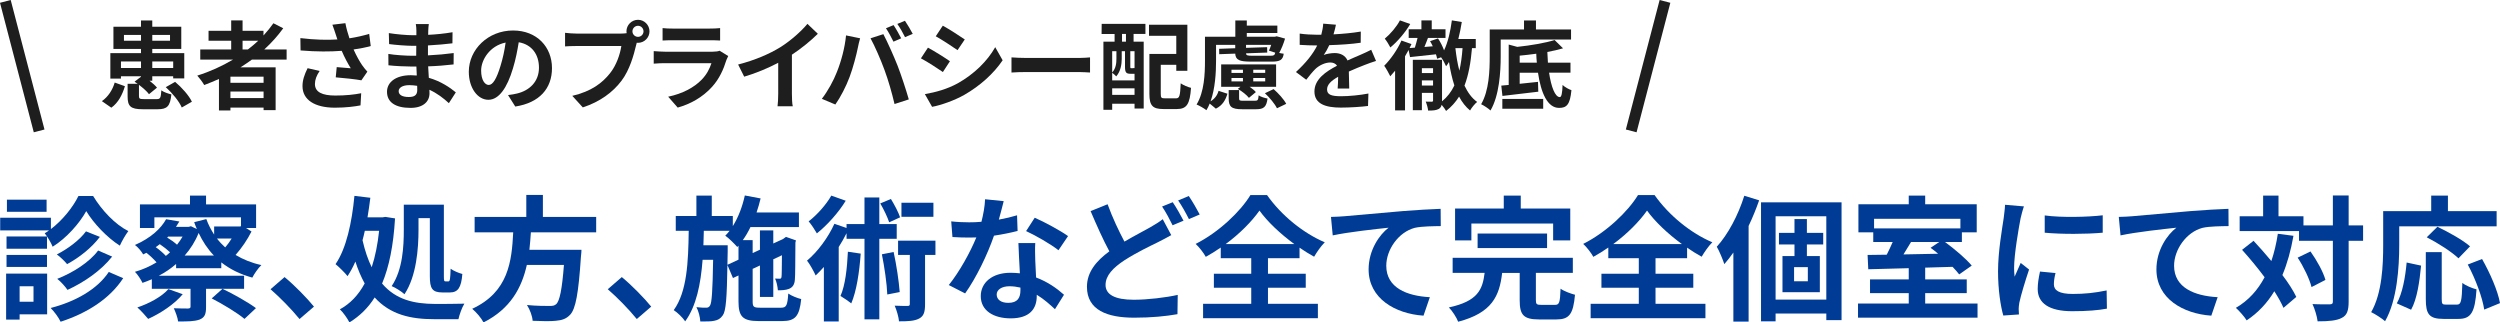<?xml version="1.0" encoding="UTF-8"?><svg id="_レイヤー_2" xmlns="http://www.w3.org/2000/svg" viewBox="0 0 518.907 66.92"><defs><style>.cls-1{fill:none;stroke:#1e1e1e;stroke-miterlimit:10;stroke-width:2.296px;}.cls-2{fill:#1e1e1e;}.cls-2,.cls-3{stroke-width:0px;}.cls-3{fill:#003c96;}</style></defs><g id="_レイヤー_1-2"><path class="cls-3" d="M19.331,40.684c1.792,2.968,4.564,5.908,7.308,7.28-.616.812-1.316,2.044-1.764,3.024-2.66-1.68-5.46-4.648-6.972-7.168-1.4,2.52-4.06,5.572-6.972,7.392-.336-.84-1.092-2.1-1.652-2.8.308-.168.616-.364.896-.588H.039v-2.632h10.528v2.352c2.408-1.82,4.592-4.564,5.712-6.86h3.052ZM9.783,65.24h-5.712v1.092H1.271v-9.548h8.512v8.456ZM9.755,51.633H1.355v-2.548h8.4v2.548ZM1.355,52.92h8.4v2.492H1.355v-2.492ZM9.671,43.96H1.439v-2.52h8.232v2.52ZM4.071,59.416v3.22h2.884v-3.22h-2.884ZM25.575,57.737c-2.856,4.368-7.588,7.28-12.992,9.044-.42-.868-1.26-2.044-2.072-2.856,5.04-1.288,9.66-3.836,12.068-7.476l2.996,1.288ZM20.731,49.168c-1.736,2.296-4.312,4.312-6.804,5.656-.504-.616-1.4-1.484-2.128-2.016,2.184-1.092,4.732-2.968,6.048-4.788l2.884,1.148ZM23.279,53.257c-2.296,2.912-5.796,5.32-9.268,6.916-.476-.7-1.344-1.68-2.128-2.296,3.164-1.232,6.692-3.444,8.484-5.88l2.912,1.26Z"/><path class="cls-3" d="M36.551,55.664v-.868c-1.092.952-2.296,1.764-3.584,2.436h17.696v2.716h-7.896v3.78c0,1.456-.252,2.156-1.344,2.604-1.092.392-2.492.392-4.452.392-.112-.868-.532-1.932-.896-2.744,1.148.056,2.576.056,2.968.056.392-.028.504-.112.504-.42v-3.668h-8.036v-1.988c-.644.28-1.288.532-1.932.756-.336-.7-1.008-1.736-1.568-2.296,1.568-.448,3.08-1.12,4.48-1.96-.532-.616-1.344-1.4-2.1-1.988-.196.112-.448.224-.672.336-.364-.644-1.12-1.54-1.708-1.96,3.276-1.428,5.404-3.416,6.468-5.348l2.744.476c-.224.392-.448.756-.7,1.12h2.604l.504-.14,1.232.588c-.196-.448-.392-.924-.56-1.428l2.52-.644c.42,1.148.98,2.24,1.624,3.22v-1.68h5.32l.252-.056v-1.848h-17.976v2.212h-2.996v-4.9h10.388v-1.82h3.332v1.82h10.388v4.9h-2.1l1.148.728c-.84,1.68-2.044,3.444-3.304,4.872,1.54.924,3.304,1.652,5.348,2.1-.644.616-1.484,1.82-1.876,2.604-2.548-.7-4.676-1.764-6.44-3.164v1.204h-9.38ZM37.923,61.068c-1.708,2.072-4.62,3.976-7.168,5.124-.504-.616-1.596-1.82-2.24-2.38,2.492-.84,5.068-2.24,6.44-3.808l2.968,1.064ZM34.423,53.116c.308-.224.588-.476.868-.756-.56-.532-1.372-1.176-2.128-1.68-.252.196-.532.42-.84.616.784.56,1.596,1.26,2.1,1.82ZM34.899,49.112l-.196.196c.7.42,1.484.98,2.044,1.484.42-.532.812-1.092,1.148-1.68h-2.996ZM44.391,53.032c-1.288-1.344-2.324-2.912-3.164-4.676-.7,1.764-1.708,3.332-2.884,4.676h6.048ZM50.747,66.192c-1.456-1.232-4.508-3.08-6.804-4.256l2.24-1.988c2.24,1.064,5.32,2.8,6.944,4.004l-2.38,2.24ZM45.035,49.505c.504.672,1.092,1.288,1.708,1.848.504-.588.952-1.204,1.344-1.848h-3.052Z"/><path class="cls-3" d="M56.151,60.032l2.912-2.52c1.988,1.624,4.704,4.396,6.104,6.132l-2.996,2.576c-1.708-2.1-4.088-4.508-6.02-6.188Z"/><path class="cls-3" d="M81.995,45.332c-.336,5.656-1.232,10.052-2.688,13.524,2.884,3.388,6.692,4.2,10.92,4.228,1.148,0,4.788,0,6.16-.056-.504.784-1.036,2.324-1.232,3.22h-5.096c-4.788,0-9.044-.924-12.292-4.508-1.372,2.184-3.108,3.864-5.236,5.18-.448-.868-1.316-2.1-1.988-2.716,2.128-1.148,3.864-2.968,5.152-5.376-.728-1.316-1.372-2.8-1.932-4.536-.476,1.12-1.036,2.128-1.624,3.024-.476-.616-1.764-1.904-2.492-2.492,2.24-3.248,3.388-8.624,3.92-14.168l3.304.392c-.168,1.372-.364,2.716-.588,4.06h3.136l.588-.084,1.988.308ZM75.723,47.908c-.14.672-.308,1.316-.476,1.96.504,2.212,1.148,4.06,1.904,5.6.728-2.184,1.232-4.732,1.54-7.56h-2.968ZM86.867,47.684c0,3.92-.42,9.632-2.912,13.384-.56-.532-1.932-1.4-2.66-1.68,2.324-3.444,2.52-8.316,2.52-11.732v-5.18h8.316v14.84c0,.98.056,1.092.364,1.092h.588c.308,0,.392-.532.448-2.632.616.448,1.68.896,2.436,1.092-.224,2.856-.924,3.836-2.604,3.836h-1.512c-2.156,0-2.632-.84-2.632-3.388v-12.04h-2.352v2.408Z"/><path class="cls-3" d="M110.191,48.216c-.084,1.204-.168,2.436-.308,3.64h10.808s-.028,1.008-.112,1.456c-.504,7.616-1.092,10.752-2.212,11.984-.84.896-1.708,1.176-3.024,1.288-1.036.112-2.912.084-4.788,0-.056-.952-.56-2.324-1.176-3.276,1.932.196,3.892.196,4.704.196.616,0,1.008-.056,1.344-.364.728-.616,1.232-3.052,1.624-8.148h-7.7c-1.064,4.732-3.388,9.1-8.988,11.928-.476-.924-1.484-2.1-2.352-2.828,7.56-3.5,8.204-9.884,8.512-15.876h-8.008v-3.192h10.724v-4.564h3.444v4.564h11.06v3.192h-13.552Z"/><path class="cls-3" d="M126.151,60.032l2.912-2.52c1.988,1.624,4.704,4.396,6.104,6.132l-2.996,2.576c-1.708-2.1-4.088-4.508-6.02-6.188Z"/><path class="cls-3" d="M162.131,63.868c1.092,0,1.316-.476,1.484-2.94.672.476,1.876.952,2.688,1.148-.364,3.5-1.204,4.564-3.92,4.564h-4.9c-3.304,0-4.2-.896-4.2-4.088v-5.376l-1.148.532-1.148-2.716c-.112,6.86-.308,9.548-.952,10.444-.504.728-1.036,1.008-1.792,1.148-.7.168-1.764.14-2.884.14-.056-.924-.364-2.156-.812-2.968.868.112,1.652.112,2.016.112s.588-.084.812-.448c.364-.56.532-2.912.644-9.492h-2.184c-.392,5.04-1.288,9.576-3.612,12.768-.532-.784-1.568-1.792-2.38-2.324,2.772-3.836,3.024-9.996,3.108-16.464h-2.688v-3.08h4.284v-4.228h3.192v4.228h4.368v2.1c1.148-1.82,1.988-4.06,2.492-6.356l3.276.616c-.224.98-.532,1.96-.84,2.912h8.792v3.024h-10.052c-.476.98-1.008,1.904-1.596,2.716h2.044v2.688l1.512-.7v-4.004h2.772v2.716l2.016-.924.112-.084.504-.364,2.072.728-.112.448c-.028,3.976-.028,6.832-.112,7.672-.056,1.008-.448,1.624-1.204,1.932-.672.28-1.568.308-2.324.308-.056-.756-.28-1.82-.588-2.436.336.028.728.028.952.028s.364-.056.392-.42c.056-.252.056-1.792.084-4.452l-1.792.84v7.812h-2.772v-6.524l-1.512.7v6.748c0,1.148.196,1.316,1.596,1.316h4.312ZM153.283,53.9v-2.912l-.252.28c-.532-.616-1.764-1.848-2.492-2.352.308-.308.616-.644.896-1.008h-5.348c-.028,1.008-.056,2.016-.084,2.996h5.04v1.26l-.056,2.8,2.296-1.064Z"/><path class="cls-3" d="M182.515,49.56v16.716h-3.08v-16.716h-3.724v-1.148c-.476.952-1.036,1.932-1.624,2.856v15.456h-3.08v-11.312c-.56.644-1.148,1.232-1.708,1.764-.308-.7-1.204-2.38-1.792-3.08,2.212-1.848,4.368-4.76,5.684-7.644l2.52.868v-.812h3.724v-5.516h3.08v5.516h3.612v3.052h-3.612ZM175.543,41.664c-1.484,2.436-3.836,5.068-5.992,6.776-.392-.7-1.204-1.932-1.708-2.492,1.792-1.372,3.724-3.584,4.704-5.348l2.996,1.064ZM178.651,52.64c-.28,3.892-.868,7.784-1.96,10.332-.476-.392-1.624-1.176-2.24-1.54,1.008-2.24,1.372-5.74,1.54-9.184l2.66.392ZM184.559,46.144c-.336-1.036-1.12-2.688-1.848-3.92l2.212-.924c.728,1.204,1.568,2.772,1.904,3.808l-2.268,1.036ZM185.483,52.304c.588,2.688,1.092,6.048,1.26,8.316l-2.576.504c-.084-2.24-.588-5.684-1.12-8.344l2.436-.476ZM194.163,52.92h-2.156v10.192c0,1.568-.224,2.464-1.204,2.996-.98.532-2.352.588-4.2.588-.084-.924-.476-2.268-.896-3.248,1.148.056,2.324.056,2.66.056.364,0,.476-.084.476-.448v-10.136h-2.436v-2.968h7.756v2.968ZM193.743,44.996h-6.636v-2.912h6.636v2.912Z"/><path class="cls-3" d="M207.323,45.584c1.372-.252,2.688-.56,3.78-.896l.112,3.248c-1.288.336-3.024.7-4.9.98-1.344,3.92-3.724,8.82-5.992,11.984l-3.388-1.736c2.212-2.744,4.48-6.86,5.712-9.884-.504.028-.98.028-1.456.028-1.148,0-2.296-.028-3.5-.112l-.252-3.248c1.204.14,2.688.196,3.724.196.84,0,1.68-.028,2.548-.112.392-1.54.7-3.22.756-4.676l3.864.392c-.224.896-.588,2.324-1.008,3.836ZM214.883,54.04c.028.812.112,2.156.168,3.556,2.408.896,4.368,2.296,5.796,3.584l-1.876,2.996c-.98-.896-2.24-2.072-3.78-2.996v.28c0,2.604-1.428,4.62-5.404,4.62-3.472,0-6.216-1.54-6.216-4.62,0-2.744,2.296-4.844,6.188-4.844.672,0,1.288.056,1.932.112-.112-2.072-.252-4.564-.308-6.272h3.5c-.084,1.176-.028,2.352,0,3.584ZM209.283,62.86c1.932,0,2.52-1.064,2.52-2.604v-.56c-.728-.168-1.484-.28-2.268-.28-1.624,0-2.66.728-2.66,1.708,0,1.036.868,1.736,2.408,1.736ZM212.979,47.965l1.792-2.772c2.016.868,5.488,2.772,6.916,3.808l-1.988,2.94c-1.624-1.288-4.816-3.108-6.72-3.976Z"/><path class="cls-3" d="M233.391,50.148c2.044-1.204,4.032-2.212,5.348-2.968,1.036-.588,1.848-1.092,2.604-1.68l1.764,3.304c-.896.504-1.792.98-2.8,1.484-1.764.868-4.368,2.1-6.944,3.752-2.324,1.54-3.892,3.136-3.892,5.096,0,2.016,1.96,3.08,5.852,3.08,2.856,0,6.636-.448,9.128-1.008l-.056,4.004c-2.38.42-5.348.728-8.988.728-5.572,0-9.8-1.568-9.8-6.412,0-3.08,1.96-5.376,4.648-7.364-1.288-2.38-2.632-5.404-3.892-8.344l3.528-1.428c1.064,2.912,2.352,5.6,3.5,7.756ZM245.655,45.808l-2.268.952c-.56-1.148-1.428-2.8-2.184-3.892l2.212-.896c.7,1.008,1.708,2.8,2.24,3.836ZM249.015,44.52l-2.24.952c-.588-1.176-1.484-2.8-2.24-3.864l2.212-.924c.728,1.064,1.764,2.856,2.268,3.836Z"/><path class="cls-3" d="M263.183,63.056h10.36v2.996h-23.828v-2.996h9.996v-3.332h-7.756v-2.912h7.756v-3.22h-6.328v-2.212c-1.008.7-2.044,1.344-3.108,1.932-.42-.784-1.344-1.988-2.1-2.688,4.788-2.408,9.296-6.72,11.368-10.136h3.444c2.996,4.256,7.56,7.924,11.984,9.8-.868.896-1.596,1.96-2.212,2.996-1.008-.56-2.016-1.176-3.024-1.876v2.184h-6.552v3.22h7.84v2.912h-7.84v3.332ZM268.643,50.653c-2.912-2.128-5.6-4.676-7.224-6.944-1.596,2.268-4.088,4.788-7,6.944h14.224Z"/><path class="cls-3" d="M279.031,44.884c2.324-.196,6.944-.616,12.068-1.064,2.884-.224,5.964-.42,7.924-.476l.028,3.584c-1.512.028-3.92.028-5.404.364-3.388.896-5.908,4.536-5.908,7.868,0,4.592,4.312,6.272,9.044,6.524l-1.316,3.836c-5.852-.392-11.396-3.556-11.396-9.604,0-4.032,2.268-7.224,4.144-8.652-2.632.28-8.344.896-11.592,1.596l-.364-3.836c1.12-.028,2.212-.084,2.772-.14Z"/><path class="cls-3" d="M322.739,63.28c.924,0,1.063-.448,1.176-3.36.672.504,2.128,1.036,2.996,1.26-.364,4.06-1.204,5.124-3.864,5.124h-3.584c-3.248,0-4.032-.952-4.032-3.976v-5.684h-3.64c-.56,4.816-2.1,8.288-9.128,10.136-.336-.868-1.204-2.24-1.932-2.968,5.992-1.288,7-3.696,7.42-7.168h-6.637v-3.136h24.948v3.136h-7.672v5.628c0,.896.168,1.008,1.176,1.008h2.772ZM305.407,49.896h-3.388v-6.608h10.107v-2.688h3.528v2.688h10.275v6.608h-3.556v-3.5h-16.968v3.5ZM306.695,51.492v-3.024h14.42v3.024h-14.42Z"/><path class="cls-3" d="M343.627,63.056h10.359v2.996h-23.828v-2.996h9.996v-3.332h-7.756v-2.912h7.756v-3.22h-6.328v-2.212c-1.008.7-2.044,1.344-3.107,1.932-.42-.784-1.344-1.988-2.101-2.688,4.788-2.408,9.297-6.72,11.368-10.136h3.444c2.996,4.256,7.56,7.924,11.983,9.8-.867.896-1.596,1.96-2.212,2.996-1.008-.56-2.016-1.176-3.023-1.876v2.184h-6.552v3.22h7.84v2.912h-7.84v3.332ZM349.087,50.653c-2.912-2.128-5.601-4.676-7.225-6.944-1.596,2.268-4.088,4.788-7,6.944h14.225Z"/><path class="cls-3" d="M365.131,41.58c-.616,1.764-1.345,3.556-2.185,5.32v19.852h-3.164v-14.336c-.615.868-1.231,1.68-1.876,2.408-.252-.812-1.063-2.772-1.567-3.612,2.324-2.548,4.452-6.552,5.712-10.583l3.08.952ZM382.238,42v24.444h-3.164v-1.372h-10.527v1.624h-3.024v-24.696h16.716ZM379.074,62.188v-17.304h-10.527v17.304h10.527ZM375.043,50.737v2.408h2.688v7.504h-7.756v-7.504h2.492v-2.408h-3.221v-2.408h3.221v-2.856h2.576v2.856h3.388v2.408h-3.388ZM375.238,55.44h-2.855v2.94h2.855v-2.94Z"/><path class="cls-3" d="M410.463,63v2.94h-24.809v-2.94h10.528v-2.156h-8.036v-2.856h8.036v-2.324c-3.136.084-6.076.168-8.4.224l-.14-2.968,3.976-.056c.42-.84.868-1.764,1.232-2.632h-4.032v-2.016h-3.08v-5.824h10.444v-1.792h3.416v1.792h10.696v5.824h-3.08v2.016h-3.5c2.016,1.484,4.367,3.472,5.544,4.9l-2.604,1.82c-.364-.476-.84-1.008-1.372-1.568l-5.684.168v2.436h8.624v2.856h-8.624v2.156h10.864ZM388.986,45.416v1.988h17.92v-1.988h-17.92ZM396.658,50.232c-.504.868-1.063,1.764-1.567,2.576l7.195-.14c-.531-.448-1.063-.868-1.567-1.232l1.792-1.204h-5.853Z"/><path class="cls-3" d="M419.396,45.332c-.364,1.876-1.345,7.476-1.345,10.276,0,.532.028,1.26.112,1.82.42-.952.868-1.932,1.26-2.856l1.736,1.372c-.784,2.324-1.708,5.376-2.016,6.86-.084.42-.141,1.036-.141,1.316,0,.308.028.756.057,1.148l-3.248.224c-.561-1.932-1.092-5.348-1.092-9.156,0-4.2.867-8.932,1.176-11.088.084-.784.252-1.848.279-2.744l3.921.336c-.225.588-.589,1.988-.7,2.492ZM426.312,59.024c0,1.232,1.063,1.988,3.92,1.988,2.492,0,4.563-.224,7.027-.728l.057,3.78c-1.82.336-4.061.532-7.225.532-4.815,0-7.14-1.708-7.14-4.592,0-1.092.168-2.212.476-3.64l3.221.308c-.225.924-.336,1.596-.336,2.352ZM436.447,44.688v3.612c-3.444.308-8.512.336-12.04,0v-3.584c3.444.476,9.016.336,12.04-.028Z"/><path class="cls-3" d="M442.551,44.884c2.324-.196,6.944-.616,12.068-1.064,2.884-.224,5.964-.42,7.924-.476l.028,3.584c-1.513.028-3.92.028-5.404.364-3.388.896-5.908,4.536-5.908,7.868,0,4.592,4.312,6.272,9.044,6.524l-1.315,3.836c-5.853-.392-11.396-3.556-11.396-9.604,0-4.032,2.269-7.224,4.145-8.652-2.633.28-8.345.896-11.593,1.596l-.363-3.836c1.12-.028,2.212-.084,2.771-.14Z"/><path class="cls-3" d="M476.039,48.945c-.532,3.024-1.288,5.74-2.296,8.148,1.231,1.624,2.24,3.192,2.884,4.536l-2.66,2.268c-.447-1.008-1.092-2.184-1.903-3.444-1.484,2.464-3.389,4.48-5.74,6.048-.393-.672-1.54-1.988-2.24-2.604,2.604-1.512,4.536-3.668,5.964-6.356-1.483-1.988-3.136-3.976-4.676-5.684l2.38-1.876c1.204,1.288,2.464,2.716,3.696,4.2.588-1.736,1.036-3.612,1.344-5.656l3.248.42ZM490.487,49.98h-2.996v12.6c0,1.876-.336,2.856-1.4,3.388-1.063.588-2.716.728-5.04.728-.111-.98-.588-2.576-1.063-3.584,1.567.084,3.08.056,3.556.056.504,0,.672-.14.672-.588v-12.6h-7.027v-2.016h-12.32v-3.08h4.872v-4.284h3.191v4.284h5.181v1.904h6.104v-6.216h3.276v6.216h2.996v3.192ZM479.567,52.192c1.315,1.848,2.659,4.256,3.107,5.908l-2.884,1.484c-.42-1.652-1.624-4.2-2.884-6.104l2.66-1.288Z"/><path class="cls-3" d="M497.991,50.876c0,4.508-.42,11.424-2.94,15.792-.615-.56-2.1-1.512-2.884-1.876,2.296-4.004,2.492-9.884,2.492-13.916v-7.056h9.968v-3.22h3.472v3.22h10.108v3.164h-20.216v3.892ZM497.487,62.972c1.176-2.128,1.764-5.376,2.044-8.484l2.996.644c-.309,3.22-.812,6.916-2.072,9.156l-2.968-1.316ZM509.975,63.224c.841,0,1.009-.644,1.12-4.508.7.588,2.072,1.12,2.94,1.344-.309,4.788-1.148,6.132-3.752,6.132h-3.108c-2.968,0-3.668-.98-3.668-4.088v-9.772h3.305v9.744c0,1.008.111,1.148.896,1.148h2.268ZM510.283,53.62c-1.344-1.316-4.284-3.192-6.58-4.368l2.212-2.184c2.24,1.064,5.264,2.744,6.776,4.06l-2.408,2.492ZM515.183,53.76c1.652,2.912,3.276,6.608,3.725,9.156l-3.276,1.344c-.364-2.492-1.82-6.384-3.416-9.352l2.968-1.148Z"/><path class="cls-2" d="M21.146,20.993c1.3-.9,2.221-2.34,2.661-3.861l2.121.76c-.521,1.72-1.34,3.401-2.821,4.461l-1.96-1.36ZM32.528,20.573c.74,0,.86-.24.96-1.82.46.36,1.46.7,2.08.84-.24,2.481-.9,3.081-2.82,3.081h-3.141c-2.521,0-3.121-.62-3.121-2.681v-2.601h2.08c-.22-.16-.44-.3-.64-.44l1.34-1.021v-.1h-4.161v.48h-2.201v-5.281h6.361v-.88h-5.721v-4.601h5.721v-1.3h2.341v1.3h6.021v4.601h-6.021v.88h6.641v5.241h-2.3v-.44h-4.341v.92h-.58c.62.48,1.2,1,1.56,1.44l-1.66,1.36c-.42-.581-1.24-1.3-2.081-1.94v2.34c0,.54.16.62,1.04.62h2.641ZM29.268,14.112v-1.36h-4.161v1.36h4.161ZM29.268,8.45v-1.2h-3.541v1.2h3.541ZM31.608,7.25v1.2h3.681v-1.2h-3.681ZM31.608,12.751v1.36h4.341v-1.36h-4.341ZM36.349,16.992c1.38,1.16,2.881,2.84,3.481,4.121l-2.101,1.2c-.52-1.24-1.96-3-3.321-4.221l1.94-1.1Z"/><path class="cls-2" d="M52.289,12.371c-.78.56-1.541,1.08-2.361,1.6h7.282v8.882h-2.5v-.52h-6.881v.6h-2.381v-6.542c-1,.44-2.04.88-3.061,1.26-.28-.52-1-1.48-1.44-1.96,2.621-.82,5.121-1.96,7.422-3.321h-6.802v-2.101h6.421v-1.82h-4.701v-2.061h4.701v-2.161h2.361v2.161h4.341v.98c.76-.82,1.44-1.661,2.061-2.541l2.04,1.04c-1.14,1.58-2.48,3.061-3.94,4.401h4.641v2.101h-7.201ZM54.709,15.912h-6.881v1.28h6.881v-1.28ZM54.709,20.353v-1.36h-6.881v1.36h6.881ZM50.348,10.271h1.1c.76-.58,1.48-1.18,2.161-1.82h-3.261v1.82Z"/><path class="cls-2" d="M68.988,5.13l2.701-.32c.2,1.06.5,2.14.84,3.141,1.44-.22,2.84-.541,4.101-.92l.32,2.521c-1.021.3-2.301.54-3.561.72.58,1.3,1.28,2.541,1.78,3.261.34.5.72.94,1.081,1.34l-1.24,1.8c-1.121-.22-3.641-.48-5.321-.62l.2-2.121c.98.08,2.3.2,2.92.24-.6-.96-1.32-2.28-1.88-3.621-2.38.18-5.121.2-8.542-.08l-.04-2.561c3,.36,5.561.42,7.682.28-.16-.46-.28-.88-.4-1.22-.16-.46-.38-1.18-.64-1.84ZM65.368,17.432c0,1.68,1.5,2.4,4.241,2.4,2.181,0,3.941-.2,5.361-.48l-.14,2.521c-1.14.22-2.94.48-5.381.48-4.081-.02-6.661-1.6-6.661-4.481,0-1.22.38-2.36,1.06-3.721l2.5.58c-.64.94-.98,1.82-.98,2.701Z"/><path class="cls-2" d="M88.889,6.41c-.02.2-.02.5-.02.82,1.64-.08,3.3-.24,5.061-.54l-.02,2.3c-1.32.16-3.141.34-5.081.44v2.061c2.02-.1,3.721-.26,5.341-.48l-.02,2.36c-1.8.2-3.36.34-5.281.4.04.76.08,1.58.14,2.38,2.521.72,4.441,2.061,5.602,3.021l-1.44,2.241c-1.08-1-2.44-2.061-4.041-2.781.02.28.02.52.02.74,0,1.7-1.3,3.021-3.941,3.021-3.201,0-4.881-1.22-4.881-3.341,0-2.021,1.86-3.44,4.941-3.44.42,0,.84.02,1.24.06-.04-.62-.06-1.26-.08-1.861h-1.04c-1.16,0-3.441-.1-4.761-.26l-.02-2.36c1.3.24,3.761.38,4.821.38h.96c0-.66,0-1.38.02-2.061h-.74c-1.26,0-3.581-.18-4.901-.36l-.06-2.281c1.44.24,3.721.44,4.941.44h.78v-.94c0-.38-.04-1-.12-1.38h2.7c-.06.4-.1.9-.12,1.42ZM84.848,20.133c1.06,0,1.76-.3,1.76-1.46,0-.22,0-.5-.02-.86-.54-.08-1.08-.14-1.64-.14-1.42,0-2.201.561-2.201,1.241,0,.76.72,1.22,2.101,1.22Z"/><path class="cls-2" d="M106.949,22.113l-1.5-2.381c.76-.08,1.32-.2,1.86-.32,2.561-.6,4.561-2.44,4.561-5.361,0-2.761-1.5-4.821-4.201-5.281-.28,1.701-.62,3.541-1.2,5.421-1.2,4.041-2.921,6.521-5.101,6.521-2.221,0-4.061-2.44-4.061-5.821,0-4.621,4.001-8.562,9.182-8.562,4.961,0,8.082,3.441,8.082,7.802,0,4.221-2.581,7.202-7.622,7.982ZM101.448,17.633c.84,0,1.62-1.261,2.44-3.961.46-1.48.84-3.181,1.06-4.841-3.301.68-5.081,3.601-5.081,5.801,0,2.021.8,3.001,1.581,3.001Z"/><path class="cls-2" d="M132.43,4.11c1.3,0,2.38,1.08,2.38,2.4,0,1.3-1.08,2.38-2.38,2.38-.08,0-.18,0-.26-.02-.06.22-.1.42-.16.6-.46,1.96-1.32,5.061-3.001,7.282-1.8,2.4-4.481,4.381-8.042,5.541l-2.181-2.4c3.961-.92,6.222-2.661,7.842-4.701,1.32-1.66,2.081-3.921,2.34-5.641h-9.302c-.92,0-1.88.04-2.38.08v-2.821c.58.08,1.72.16,2.38.16h9.262c.28,0,.72-.02,1.14-.08-.02-.12-.04-.24-.04-.38,0-1.32,1.08-2.4,2.4-2.4ZM132.43,7.65c.62,0,1.14-.52,1.14-1.14,0-.64-.52-1.16-1.14-1.16-.64,0-1.16.52-1.16,1.16,0,.62.52,1.14,1.16,1.14Z"/><path class="cls-2" d="M150.77,12.471c-.6,1.94-1.46,3.881-2.96,5.541-2.021,2.24-4.581,3.601-7.142,4.321l-1.98-2.26c3.001-.62,5.401-1.94,6.921-3.501,1.081-1.1,1.701-2.34,2.061-3.46h-9.662c-.48,0-1.48.02-2.32.1v-2.6c.84.06,1.7.12,2.32.12h9.902c.64,0,1.18-.08,1.46-.2l1.78,1.1c-.14.26-.3.62-.38.84ZM139.608,5.93h7.702c.62,0,1.6-.02,2.16-.1v2.581c-.54-.04-1.48-.06-2.2-.06h-7.662c-.64,0-1.5.02-2.081.06v-2.581c.56.08,1.4.1,2.081.1Z"/><path class="cls-2" d="M161.949,9.811c2.061-1.28,4.341-3.281,5.642-4.861l2.16,2.061c-1.52,1.5-3.44,3.061-5.381,4.341v8.082c0,.88.04,2.12.18,2.621h-3.161c.08-.48.14-1.741.14-2.621v-6.401c-2.061,1.08-4.601,2.16-7.062,2.88l-1.26-2.521c3.581-.92,6.521-2.22,8.742-3.581Z"/><path class="cls-2" d="M175.608,7.35l2.92.6c-.18.58-.4,1.56-.48,2-.28,1.4-1,4.161-1.7,6.021-.72,1.94-1.9,4.221-2.96,5.721l-2.801-1.18c1.26-1.64,2.44-3.801,3.121-5.561.9-2.241,1.66-5.061,1.9-7.602ZM180.69,7.95l2.661-.86c.82,1.541,2.2,4.621,2.96,6.562.7,1.8,1.761,5.001,2.321,6.981l-2.961.96c-.56-2.38-1.28-4.901-2.08-7.062-.76-2.1-2.061-5.061-2.901-6.581ZM187.051,7.95l-1.6.7c-.42-.82-1.021-2.021-1.561-2.781l1.581-.66c.5.74,1.2,2,1.58,2.741ZM189.451,7.03l-1.6.68c-.4-.82-1.06-2-1.601-2.741l1.581-.66c.52.76,1.26,2.021,1.62,2.721Z"/><path class="cls-2" d="M197.17,12.711l-1.461,2.241c-1.14-.78-3.221-2.141-4.561-2.841l1.46-2.22c1.341.72,3.541,2.1,4.562,2.82ZM198.79,17.292c3.4-1.9,6.181-4.641,7.781-7.501l1.54,2.721c-1.86,2.76-4.681,5.301-7.961,7.181-2.041,1.161-4.901,2.161-6.682,2.48l-1.5-2.64c2.24-.38,4.641-1.041,6.821-2.241ZM200.25,8.19l-1.5,2.221c-1.12-.78-3.201-2.141-4.521-2.881l1.461-2.2c1.32.72,3.521,2.14,4.561,2.86Z"/><path class="cls-2" d="M213.169,12.031h10.742c.939,0,1.82-.08,2.34-.12v3.141c-.479-.02-1.5-.1-2.34-.1h-10.742c-1.141,0-2.481.04-3.221.1v-3.141c.72.06,2.18.12,3.221.12Z"/><path class="cls-2" d="M228.668,4.949h9.082v2.101h-2.461v1.601h2.101v13.883h-1.9v-1h-4.641v1.26h-1.82v-14.143h2.32v-1.601h-2.701l.021-2.101ZM234.629,15.312c-.86,0-1.12-.26-1.12-1.44v-3.241h-.68v1.581c0,1.12-.221,2.601-1.141,3.641-.18-.2-.58-.58-.84-.74v1.581h4.641v-1.38h-.86ZM230.848,10.631v4.421c.779-.86.88-1.96.88-2.861v-1.561h-.88ZM235.489,19.693v-1.36h-4.641v1.36h4.641ZM233.709,7.05h-.82v1.601h.82v-1.601ZM235.489,10.631h-.88v3.241c0,.26.02.28.16.28h.359c.181,0,.221,0,.261-.06.02.02.06.06.1.08v-3.541ZM244.071,20.413c.76,0,.88-.48,1-3.121.521.38,1.521.8,2.141.94-.24,3.38-.881,4.401-2.94,4.401h-2.781c-2.22,0-2.92-.68-2.92-3.141v-8.302h5.581v-3.761h-5.661v-2.3h7.961v9.562h-2.3v-1.24h-3.221v6.021c0,.84.12.94.9.94h2.24Z"/><path class="cls-2" d="M252.408,12.631c0,2.421-.18,5.741-1.14,8.402.86-.52,1.42-1.28,1.66-2.18l1.841.6c-.381,1.3-1.021,2.42-2.401,3.101l-1.28-1.061c-.199.5-.42.96-.68,1.38-.44-.36-1.48-.96-2.04-1.18,1.6-2.621,1.74-6.381,1.74-9.062v-5.001h6.301v-3.381h2.381v1.061h6.341v1.54h-6.341v.78h5.821l.38-.1,1.74.48c-.3,1.02-.76,2.16-1.22,2.98.319.08.66.12.939.16-.159,1.3-.8,1.64-2.46,1.64h-4.301c-2.4,0-3.221-.32-3.301-1.66l-3.321.12-.02-1.12,3.341-.12v-.7h-3.981v3.32ZM264.871,18.012h-5.501c.521.36,1,.74,1.3,1.1l-1.439,1.2c-.44-.58-1.421-1.36-2.301-1.86l.54-.44h-4.001v-4.641h11.402v4.641ZM260.49,20.913c.561,0,.681-.14.76-1.12.421.3,1.28.56,1.841.66-.22,1.76-.8,2.221-2.36,2.221h-2.9c-2.261,0-2.801-.54-2.801-2.281v-1.7h2.16v1.7c0,.48.12.52.9.52h2.4ZM255.609,15.132h2.381v-.66h-2.381v.66ZM255.609,16.892h2.381v-.7h-2.381v.7ZM263.711,11.571c.66,0,.88-.1.98-.64l-1.301-.42c.16-.34.32-.76.46-1.2h-5.221v.62l4.381-.14.021,1.12-4.401.16c.02.42.26.5,1.28.5h3.801ZM262.61,14.471h-2.48v.66h2.48v-.66ZM262.61,16.192h-2.48v.7h2.48v-.7ZM264.351,18.492c1,.88,2.14,2.121,2.62,3.061l-1.92.92c-.421-.88-1.521-2.221-2.501-3.121l1.801-.86Z"/><path class="cls-2" d="M276.79,7.13c1.9-.1,3.901-.28,5.661-.58l-.02,2.32c-1.9.28-4.361.44-6.521.5-.34.74-.74,1.46-1.141,2.041.521-.24,1.601-.4,2.261-.4,1.221,0,2.221.52,2.661,1.54,1.04-.48,1.88-.82,2.7-1.18.78-.34,1.48-.66,2.221-1.04l1,2.32c-.641.18-1.7.58-2.381.84-.9.36-2.04.8-3.261,1.36.021,1.12.061,2.601.08,3.521h-2.4c.061-.6.08-1.56.101-2.44-1.501.86-2.301,1.641-2.301,2.641,0,1.1.94,1.4,2.9,1.4,1.7,0,3.921-.22,5.682-.56l-.08,2.581c-1.32.18-3.781.34-5.661.34-3.141,0-5.462-.76-5.462-3.341,0-2.561,2.401-4.161,4.682-5.341-.301-.5-.841-.68-1.4-.68-1.12,0-2.36.64-3.121,1.38-.6.6-1.18,1.32-1.86,2.2l-2.141-1.6c2.101-1.94,3.521-3.721,4.421-5.521h-.26c-.82,0-2.28-.04-3.381-.12v-2.341c1.021.16,2.501.24,3.521.24h.96c.22-.8.36-1.581.399-2.301l2.641.22c-.1.5-.239,1.16-.5,2Z"/><path class="cls-2" d="M305.532,9.99c-.26,3.021-.72,5.602-1.561,7.782.681,1.42,1.521,2.601,2.621,3.381-.46.38-1.141,1.2-1.461,1.78-.92-.76-1.68-1.74-2.28-2.88-.72,1.14-1.601,2.14-2.7,2.98-.16-.32-.561-.86-.921-1.28-.08.38-.26.66-.6.86-.54.3-1.221.34-2.2.34-.061-.54-.28-1.34-.501-1.86.541.02,1.101.02,1.261.02.2-.02.26-.08.26-.26v-1.581h-2.32v3.601h-1.88v-10.462h6.061v8.622c1.101-.9,1.94-2,2.561-3.301-.479-1.46-.84-3.101-1.12-4.861-.18.32-.38.6-.6.88-.181-.44-.66-1.36-1.041-1.86l-.819.3c-.04-.28-.141-.58-.24-.92-1.921.22-3.841.42-5.381.581l-.301-1.48c-.24.44-.479.88-.74,1.32v11.222h-2.061v-8.242c-.34.42-.68.82-1,1.16-.24-.5-.88-1.68-1.26-2.18,1.32-1.32,2.74-3.321,3.58-5.241l2.081.74c-.12.28-.26.54-.4.82l1.101-.08c.2-.64.399-1.36.56-2.021h-1.84v-1.8h2.641v-1.841h2.141v1.841h2.86v1.8h-3.641c-.24.62-.48,1.28-.74,1.88l1.74-.14c-.181-.38-.36-.74-.561-1.06l1.641-.58c.5.74.96,1.66,1.261,2.48.819-1.721,1.319-3.941,1.62-6.222l2.061.34c-.2,1.2-.421,2.38-.721,3.521h3.621v1.9h-.78ZM292.71,4.989c-1.021,1.741-2.641,3.641-4.121,4.861-.24-.48-.801-1.4-1.16-1.82,1.18-.98,2.521-2.561,3.141-3.801l2.141.76ZM295.129,14.152v1.02h2.32v-1.02h-2.32ZM297.45,17.752v-1.06h-2.32v1.06h2.32ZM302.091,10.03c.18,1.621.439,3.201.82,4.641.319-1.4.54-2.96.66-4.681h-1.48v.04Z"/><path class="cls-2" d="M311.489,8.21v3.501c0,3.221-.3,8.142-2.12,11.222-.4-.4-1.4-1.06-1.94-1.3,1.66-2.84,1.78-7.001,1.78-9.922v-5.601h7.121v-1.861h2.48v1.861h7.282v2.1h-14.604ZM321.531,15.091c.44,2.981,1.261,5.062,2.221,5.062.36,0,.52-.8.58-2.521.48.46,1.28.9,1.84,1.08-.279,3-1,3.701-2.58,3.681-2.381,0-3.741-3.081-4.361-7.302h-3.801v2.301c1.221-.12,2.521-.26,3.801-.4l.061,2.04c-2.601.32-5.381.64-7.441.88l-.24-2.141c.46-.04.98-.08,1.54-.14v-8.382l1.78.48c2.821-.3,5.861-.82,7.742-1.42l1.76,1.72c-.96.28-2.08.541-3.261.76.021.76.061,1.5.12,2.221h4.682v2.08h-4.441ZM311.829,20.533h8.482v2.041h-8.482v-2.041ZM318.991,13.011c-.061-.6-.101-1.22-.12-1.86-1.16.16-2.321.3-3.441.4v1.46h3.562Z"/><line class="cls-1" x1="338.577" y1="27.169" x2="345.589" y2=".29"/><line class="cls-1" x1="8.123" y1="27.169" x2="1.111" y2=".29"/></g></svg>